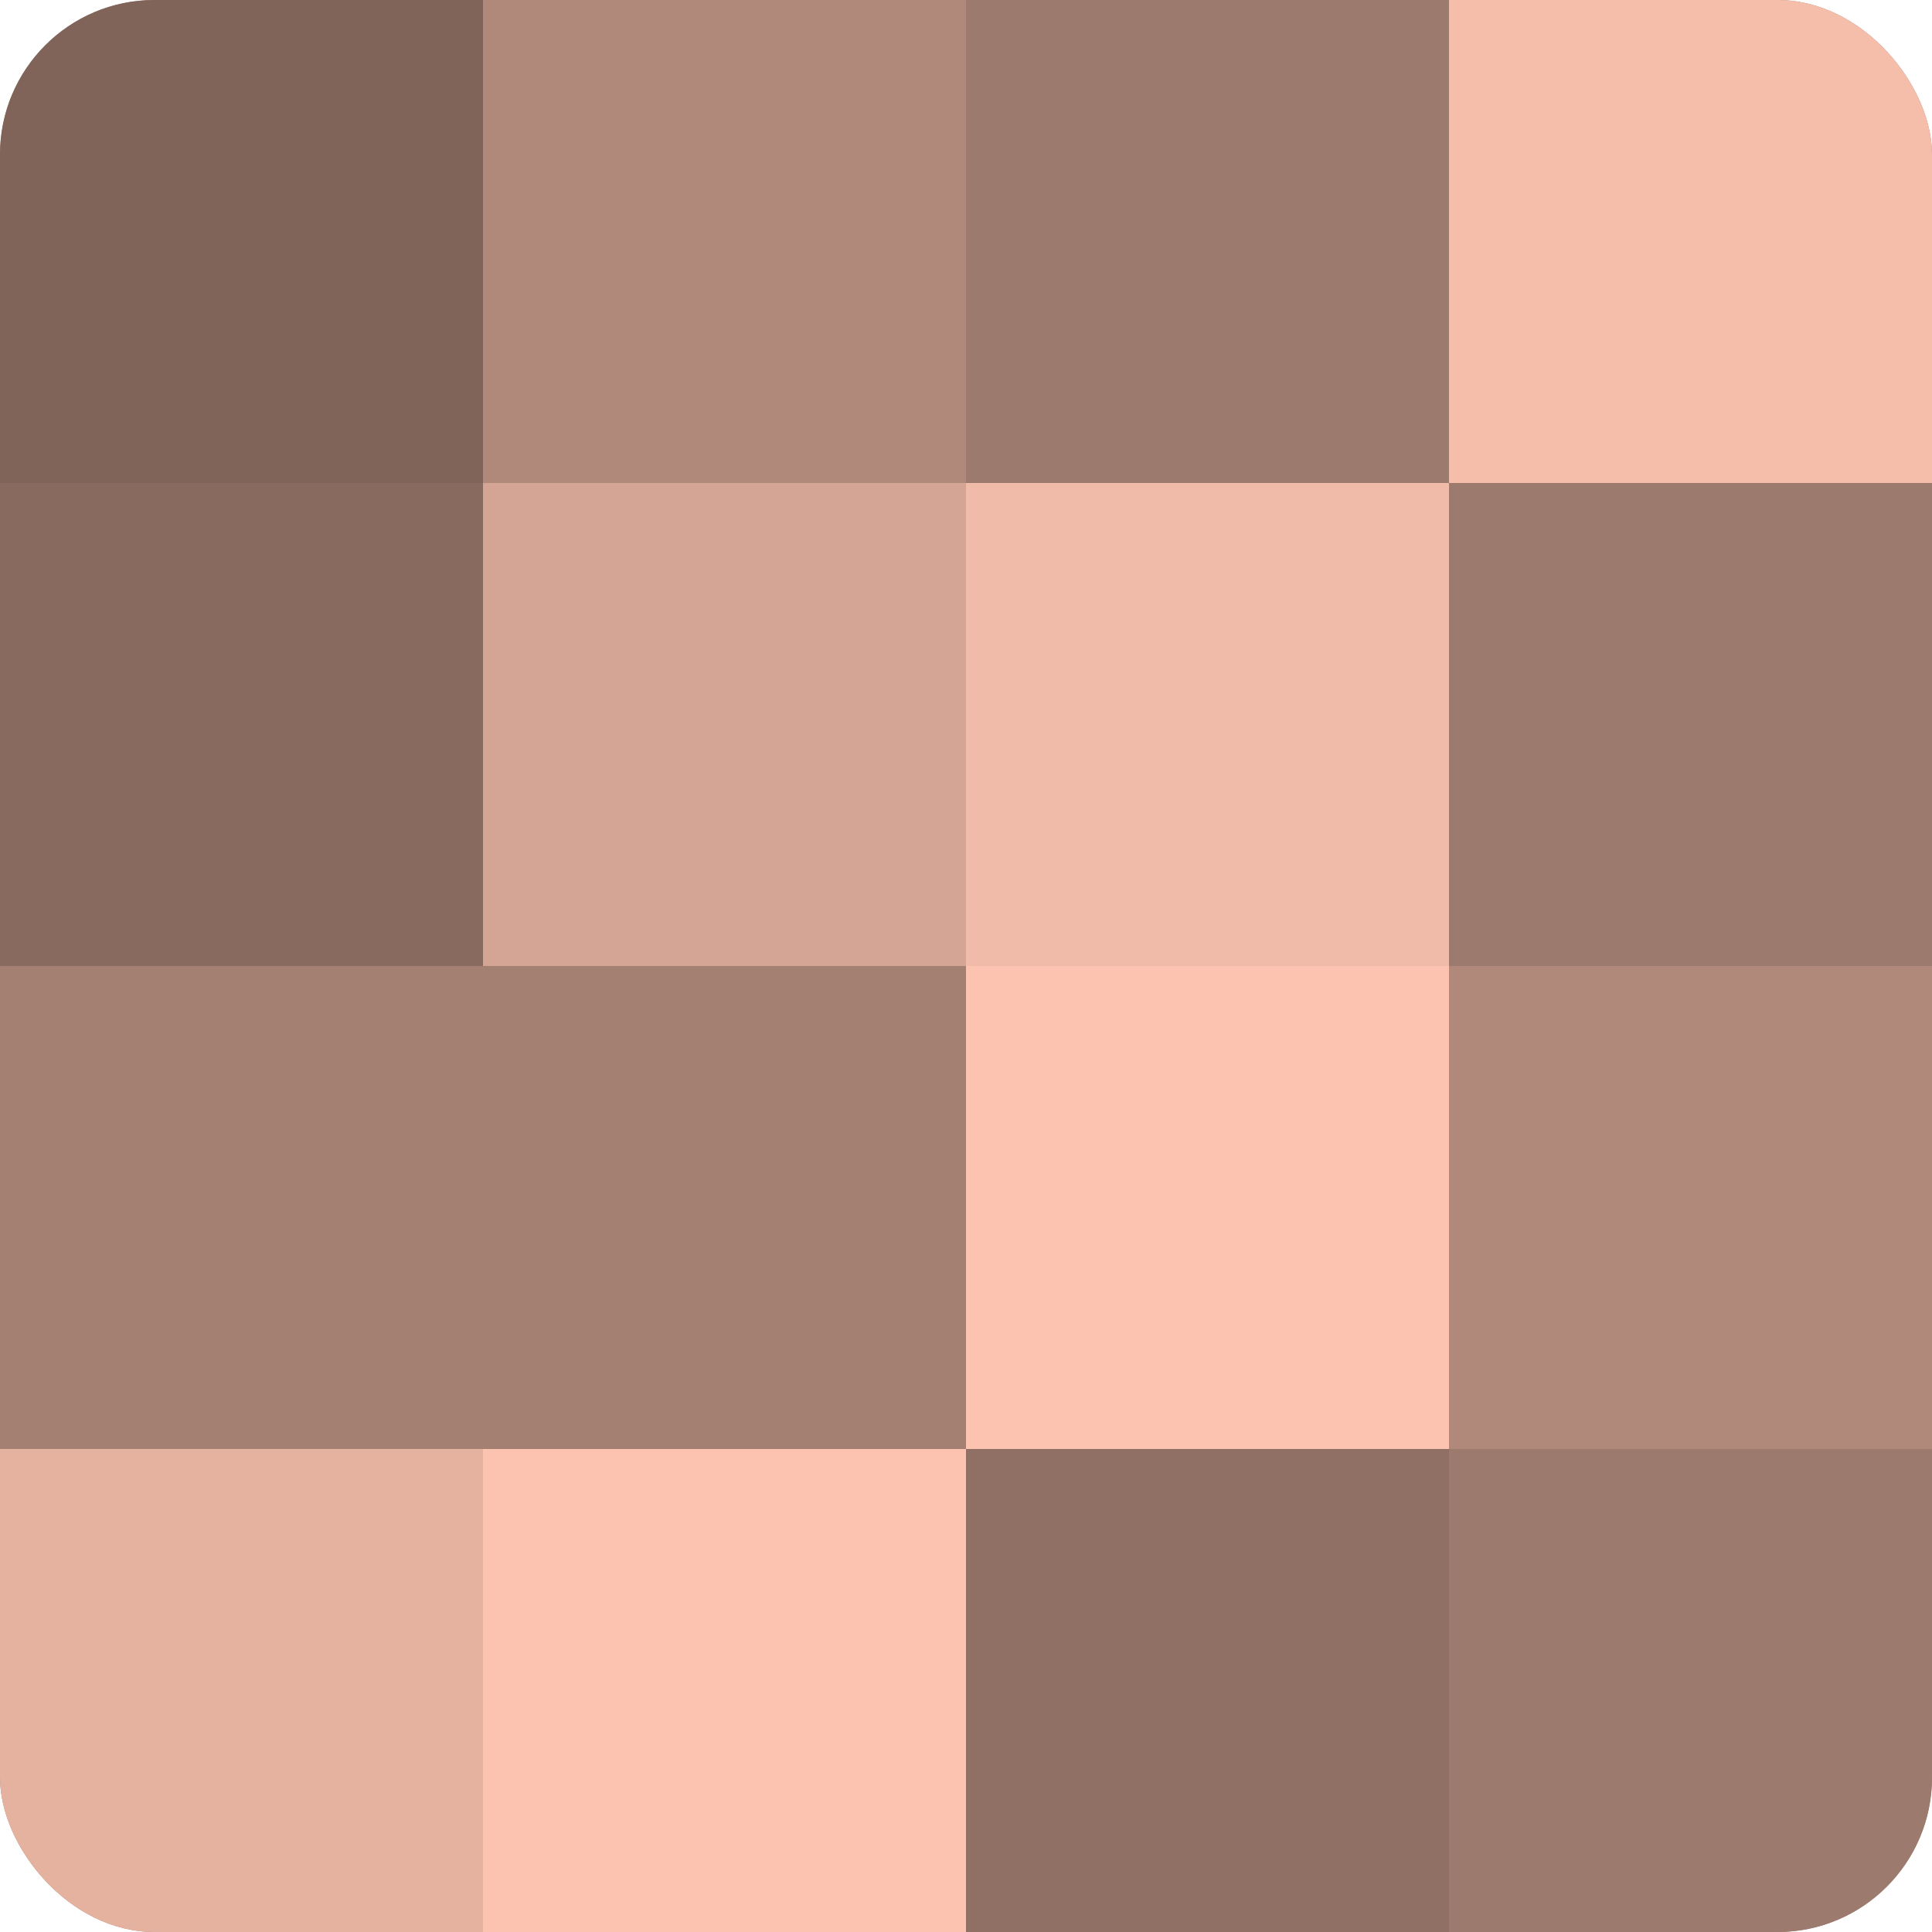 <?xml version="1.0" encoding="UTF-8"?>
<svg xmlns="http://www.w3.org/2000/svg" width="60" height="60" viewBox="0 0 100 100" preserveAspectRatio="xMidYMid meet"><defs><clipPath id="c" width="100" height="100"><rect width="100" height="100" rx="8" ry="8"/></clipPath></defs><g clip-path="url(#c)"><rect width="100" height="100" fill="#a07d70"/><rect width="25" height="25" fill="#80645a"/><rect y="25" width="25" height="25" fill="#886a5f"/><rect y="50" width="25" height="25" fill="#a48073"/><rect y="75" width="25" height="25" fill="#e4b29f"/><rect x="25" width="25" height="25" fill="#b0897b"/><rect x="25" y="25" width="25" height="25" fill="#d4a594"/><rect x="25" y="50" width="25" height="25" fill="#a48073"/><rect x="25" y="75" width="25" height="25" fill="#fcc4b0"/><rect x="50" width="25" height="25" fill="#9c7a6d"/><rect x="50" y="25" width="25" height="25" fill="#f0bba8"/><rect x="50" y="50" width="25" height="25" fill="#fcc4b0"/><rect x="50" y="75" width="25" height="25" fill="#907065"/><rect x="75" width="25" height="25" fill="#f4beab"/><rect x="75" y="25" width="25" height="25" fill="#9c7a6d"/><rect x="75" y="50" width="25" height="25" fill="#b0897b"/><rect x="75" y="75" width="25" height="25" fill="#9c7a6d"/></g></svg>
